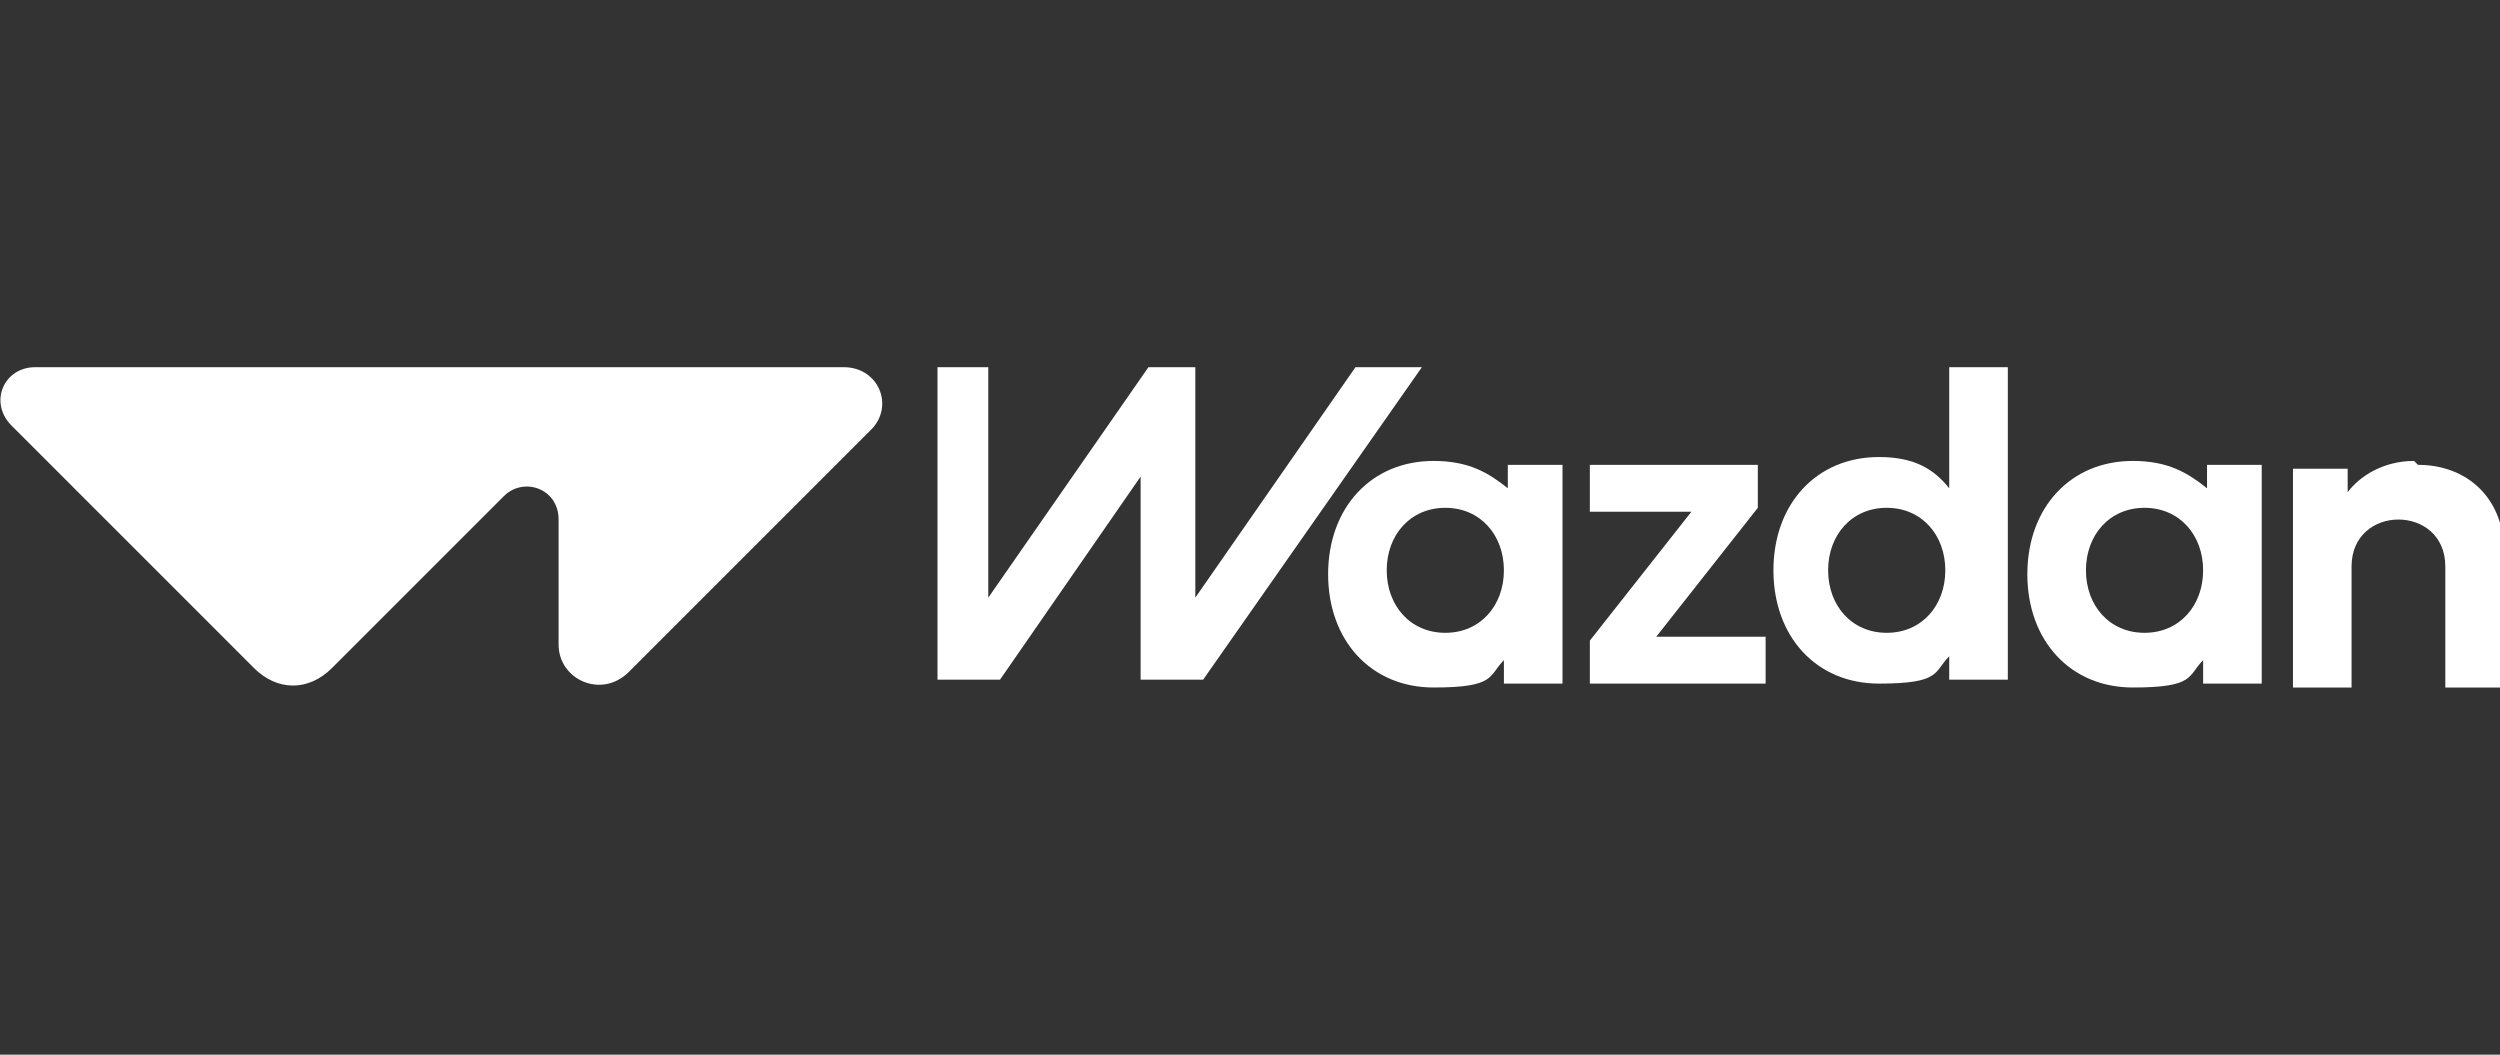 <?xml version="1.0" encoding="UTF-8"?>
<svg xmlns="http://www.w3.org/2000/svg" version="1.1" viewBox="0 0 64 27">
  <rect x="0" y="0" width="64" height="27" fill="#333333" stroke="none"/>
  <defs>
    <style>
      .cls-1 {
        fill: #fff;
      }
    </style>
  </defs>
  <!-- Generator: Adobe Illustrator 28.6.0, SVG Export Plug-In . SVG Version: 1.2.0 Build 709)  -->
  <g>
    <g id="Layer_1">
      <g>
        <path id="Vector" class="cls-1" d="M38.6,11.9v.6c-.5-.4-1-.7-1.9-.7-1.6,0-2.7,1.2-2.7,2.9s1.1,2.9,2.7,2.9,1.4-.3,1.8-.7v.6h1.5v-5.6h-1.4ZM37,16.2c-.9,0-1.5-.7-1.5-1.6s.6-1.6,1.5-1.6,1.5.7,1.5,1.6-.6,1.6-1.5,1.6Z"/>
        <path id="Vector_2" class="cls-1" d="M45,13v-1.1h-4.3v1.2h2.6l-2.6,3.3v1.1h4.5v-1.2h-2.8l2.6-3.3Z"/>
        <path id="Vector_3" class="cls-1" d="M49.9,9.4v3.1c-.4-.5-.9-.8-1.8-.8-1.6,0-2.7,1.2-2.7,2.9s1.1,2.9,2.7,2.9,1.4-.3,1.8-.7v.6h1.5v-8h-1.5ZM48.3,16.2c-.9,0-1.5-.7-1.5-1.6s.6-1.6,1.5-1.6,1.5.7,1.5,1.6-.6,1.6-1.5,1.6Z"/>
        <path id="Vector_4" class="cls-1" d="M56.5,11.9v.6c-.5-.4-1-.7-1.9-.7-1.6,0-2.7,1.2-2.7,2.9s1.1,2.9,2.7,2.9,1.4-.3,1.8-.7v.6h1.5v-5.6h-1.4ZM54.9,16.2c-.9,0-1.5-.7-1.5-1.6s.6-1.6,1.5-1.6,1.5.7,1.5,1.6-.6,1.6-1.5,1.6Z"/>
        <path id="Vector_5" class="cls-1" d="M61.8,11.8c-.8,0-1.4.4-1.7.8v-.6h-1.4v5.6h1.5v-3.1c0-.8.6-1.2,1.2-1.2s1.2.4,1.2,1.2v3.1h1.5v-3.5c0-1.3-.9-2.2-2.2-2.2h0Z"/>
        <path id="Vector_8" class="cls-1" d="M21.6,9.4H.9c-.8,0-1.2.9-.6,1.5l6.2,6.2c.6.6,1.4.6,2,0l4.4-4.4c.5-.5,1.4-.2,1.4.6v3.2c0,.9,1.1,1.4,1.8.7l6.2-6.2c.6-.6.2-1.6-.7-1.6h0Z"/>
        <path id="Vector_9" class="cls-1" d="M23.8,9.4h1.5v5.9l4.1-5.9h1.2v5.9l4.1-5.9h1.7l-5.6,8h-1.6v-5.2l-3.6,5.2h-1.6v-8Z"/>
      </g>
    </g>
  </g>
</svg>